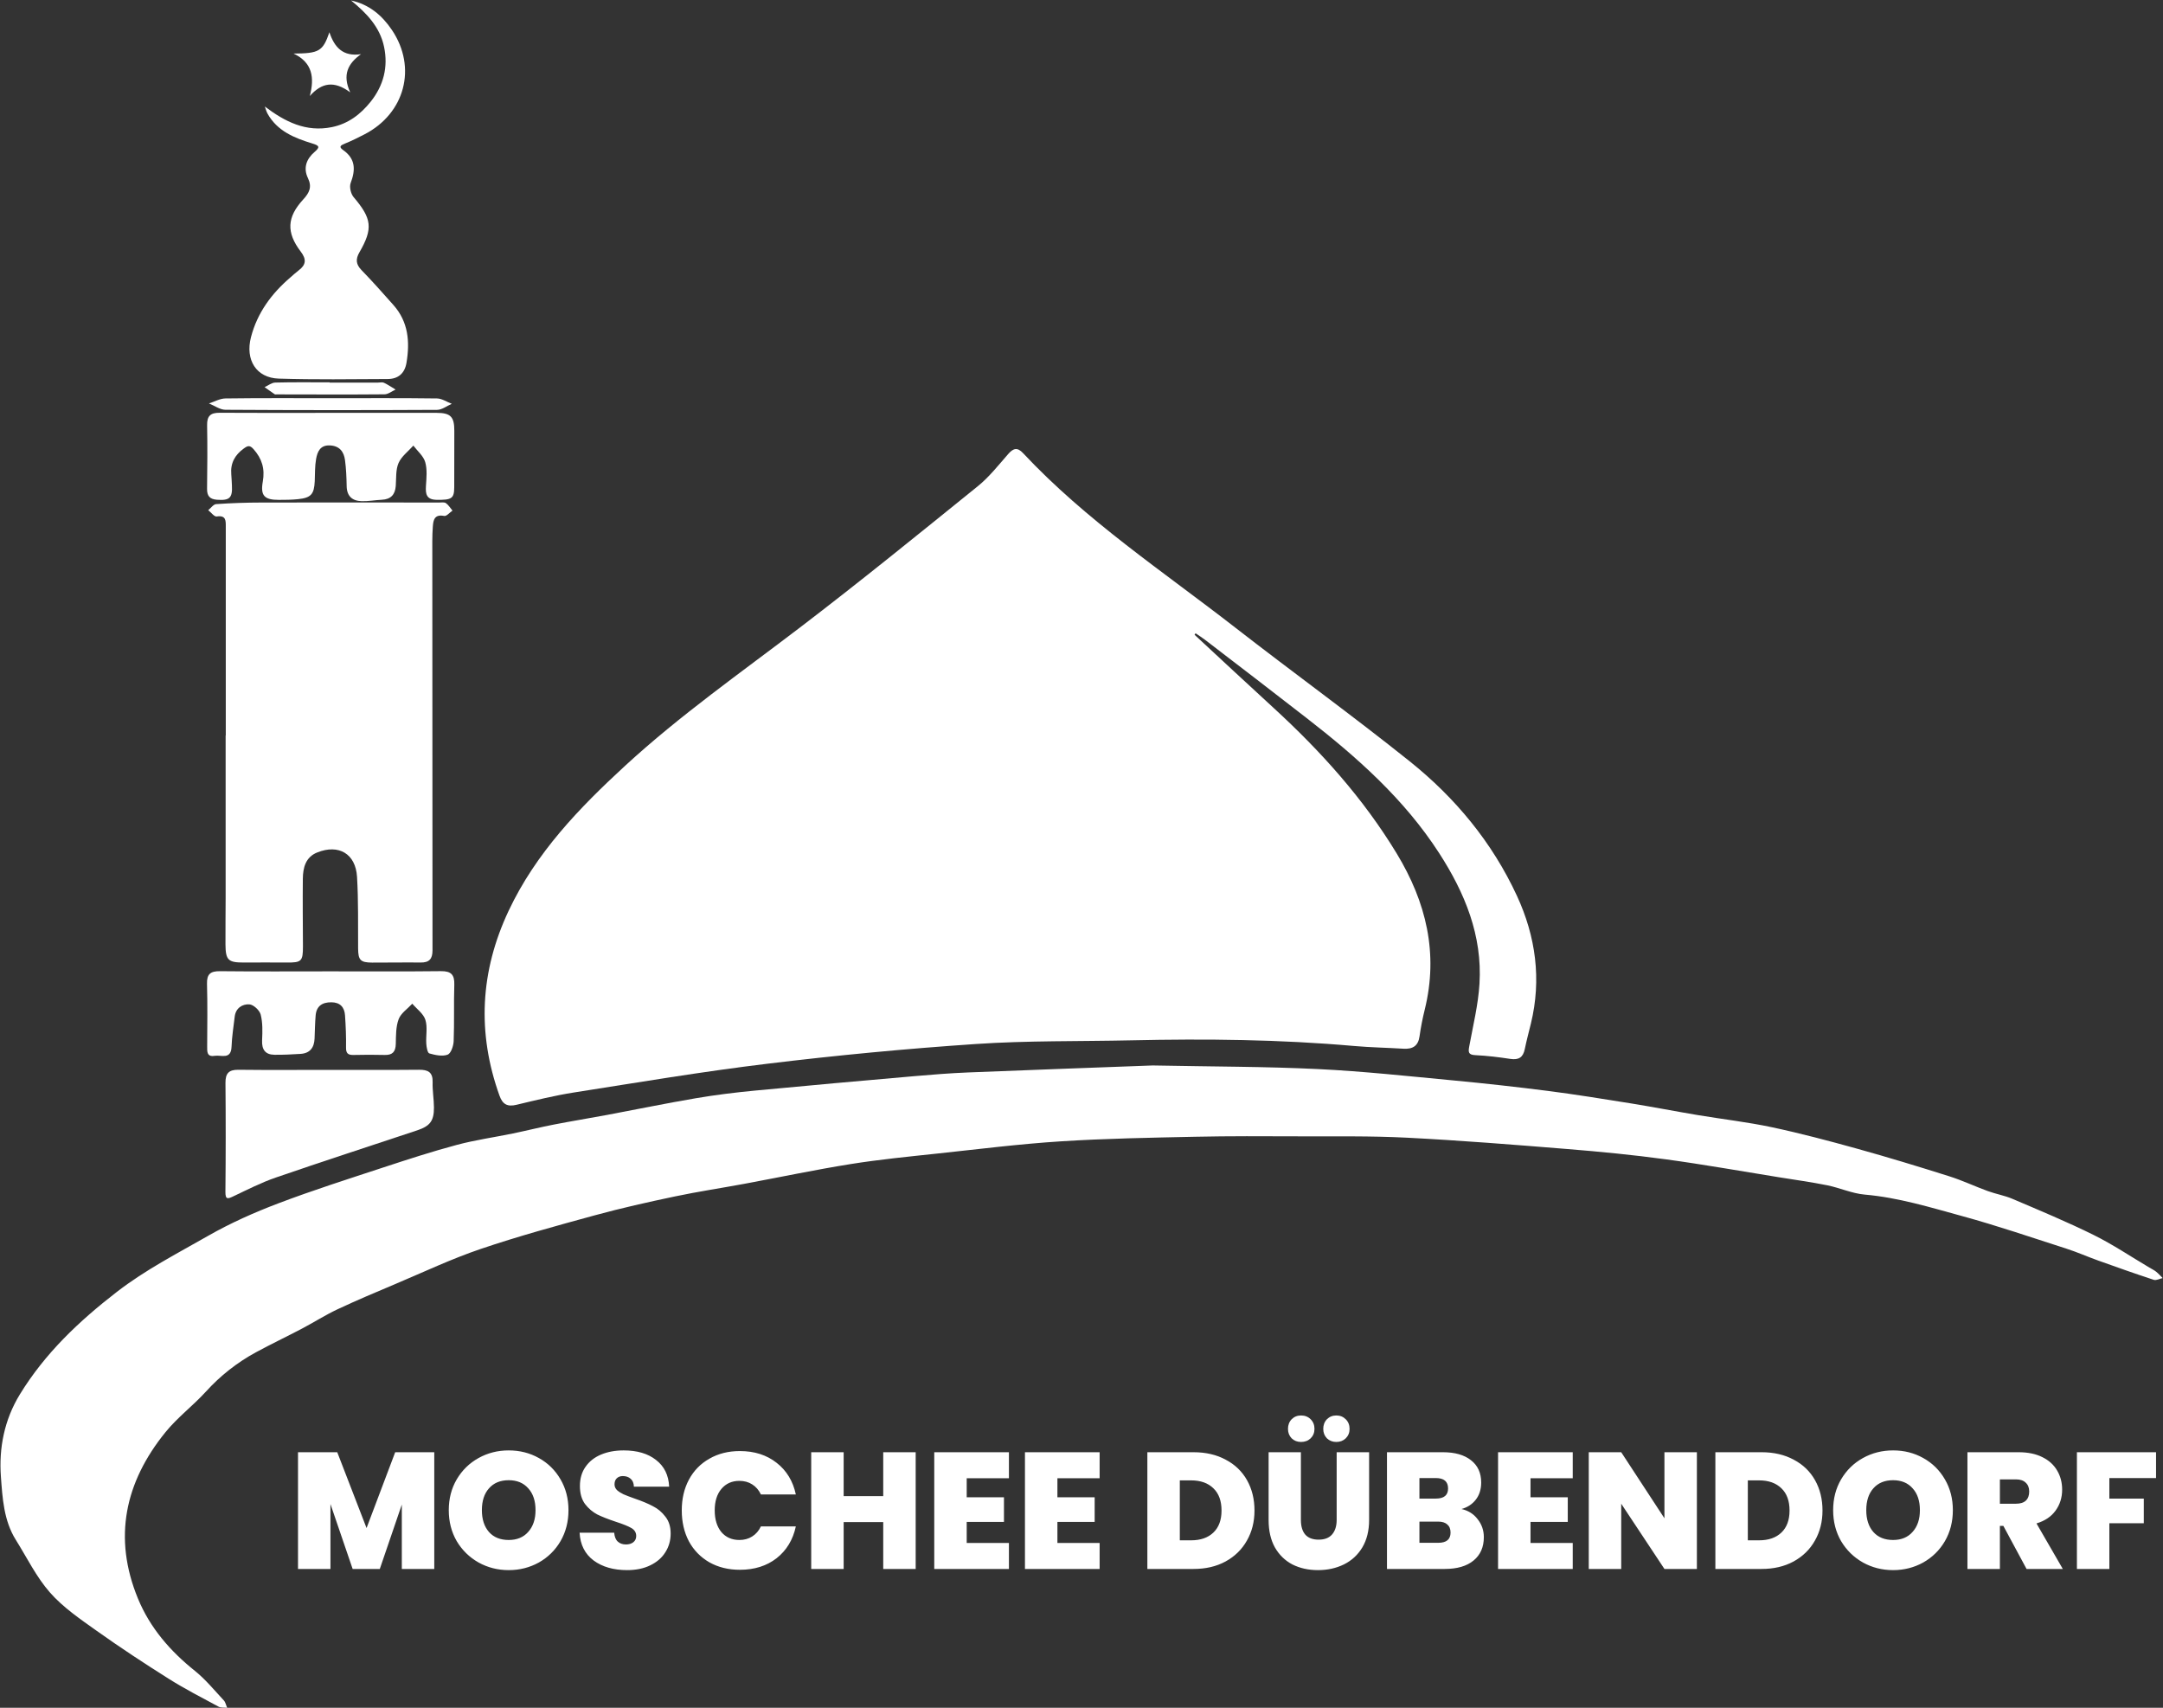 <svg width="4285" height="3383" viewBox="0 0 4285 3383" fill="none" xmlns="http://www.w3.org/2000/svg">
<rect x="0" y="0" width="4285" height="3383" fill="#333333" stroke="none"/>
<g clip-path="url(#clip0_96_2)">
<path d="M2366.49 1257.47C2418.6 1305.72 2470.49 1354.19 2522.86 1402.16C2616.47 1487.94 2700.63 1581.43 2766.86 1690.57C2825.32 1786.98 2850.02 1888.57 2822.44 2000.08C2818.12 2017.52 2814.69 2035.17 2812.16 2052.96C2809.44 2072.28 2798.33 2078.53 2780.29 2077.43C2747.71 2075.43 2715.01 2074.9 2682.52 2072.03C2535.63 2059.03 2388.52 2057.52 2241.19 2060.81C2138.6 2063.11 2035.74 2061.2 1933.47 2068.09C1795.33 2077.42 1657.46 2090.47 1519.85 2107.23C1391.61 2122.7 1264.09 2144.23 1136.43 2164.23C1098.35 2170.23 1060.75 2179.55 1023.2 2188.52C1005.6 2192.73 995.89 2188.1 989.64 2170.75C944.75 2045.95 951.18 1924.15 1007.64 1804.18C1061.64 1689.57 1147.22 1600.73 1238.78 1516.57C1347.36 1416.77 1467.94 1332.21 1584.91 1242.95C1704.13 1151.95 1820.56 1057.34 1937.19 963.05C1959.73 944.83 1978.09 921.26 1997.38 899.29C2007.38 887.85 2015.46 885.59 2026.59 897.48C2151.66 1031.15 2303.93 1131.87 2447.26 1243.34C2561.83 1332.44 2679.54 1417.55 2792.81 1508.23C2883.1 1580.51 2956.35 1669.03 3005.16 1774.65C3042.3 1855.03 3054.1 1940.04 3032.75 2027.73C3028.66 2044.55 3024.11 2061.27 3020.66 2078.22C3017.35 2094.5 3008.66 2100.15 2992.14 2097.64C2969.14 2094.14 2945.9 2091.29 2922.68 2090.19C2908.42 2089.51 2908.57 2083.86 2910.68 2072.55C2918.24 2031.37 2928.42 1990.23 2930.93 1948.67C2936.72 1853.1 2902.04 1768.92 2851.02 1689.96C2781.7 1582.66 2687.94 1499.61 2588.28 1422.27C2521.48 1370.42 2454.48 1318.82 2387.28 1267.47C2381.28 1262.84 2374.76 1258.78 2368.49 1254.47L2366.49 1257.47Z" fill="white"/>
<path d="M2283.57 2110.61C2401.57 2112.93 2506.23 2112.69 2610.66 2117.74C2700.75 2122.1 2790.59 2131.91 2880.44 2140.38C2942.62 2146.25 3004.7 2153.14 3066.69 2161.06C3121.9 2168.17 3176.9 2177.06 3231.87 2185.9C3275.65 2192.97 3319.19 2201.51 3362.92 2208.83C3411.92 2217.03 3461.46 2222.63 3509.99 2232.94C3566.77 2245.01 3622.99 2259.94 3678.99 2275.47C3740.22 2292.47 3801.04 2311.03 3861.65 2330.17C3887.53 2338.34 3912.25 2350.11 3937.8 2359.41C3953.8 2365.25 3971.06 2368.13 3986.68 2374.81C4040.6 2397.81 4094.87 2420.33 4147.39 2446.29C4185.59 2465.17 4221.24 2489.22 4258.02 2510.97C4262.54 2513.65 4267.39 2515.97 4271.46 2519.2C4276.12 2522.93 4280.08 2527.53 4284.35 2531.76C4278.43 2533.06 4271.69 2536.88 4266.73 2535.25C4229.73 2523.14 4193.11 2510.13 4156.49 2497.02C4135.4 2489.48 4114.86 2480.31 4093.56 2473.46C4025.08 2451.46 3956.91 2428.11 3887.56 2409.12C3823.94 2391.7 3760.64 2372.21 3694.11 2366.41C3669 2364.23 3644.81 2353.02 3619.79 2347.97C3587.97 2341.56 3555.73 2337.17 3523.66 2331.97C3449.03 2319.97 3374.59 2306.65 3299.72 2296.5C3235.23 2287.75 3170.36 2281.45 3105.48 2276.19C2999.48 2267.6 2893.48 2259.13 2787.34 2253.7C2715.52 2250.02 2643.43 2251.28 2571.45 2251C2503.57 2250.74 2435.66 2250.37 2367.8 2251.83C2278.87 2253.74 2189.8 2255.24 2101.11 2260.94C2019.63 2266.17 1938.44 2276.34 1857.21 2285.07C1799.76 2291.24 1742.15 2296.82 1685.14 2305.95C1614.51 2317.25 1544.46 2332.1 1474.14 2345.14C1428.44 2353.61 1382.42 2360.49 1336.97 2370.08C1283.97 2381.25 1230.97 2393.08 1178.74 2407.35C1102.8 2428.08 1026.74 2448.86 952.21 2474.11C894.83 2493.56 839.69 2519.69 783.74 2543.3C745.12 2559.59 706.45 2575.85 668.53 2593.66C644.32 2605.04 621.61 2619.58 597.9 2632.07C567.73 2647.95 536.9 2662.59 506.9 2678.84C469.795 2699.02 436.359 2725.31 408 2756.61C382.47 2784.61 351.49 2807.84 327.77 2837.11C247.52 2936.11 223.57 3046.16 273.35 3166.8C297.21 3224.62 337.02 3270.6 385.9 3309.7C407.12 3326.7 424.65 3348.32 443.35 3368.33C446.81 3372.04 447.82 3378.04 449.96 3382.99C444.25 3382.34 437.68 3383.3 432.96 3380.77C399.8 3362.88 366.15 3345.64 334.31 3325.58C285.87 3295.07 237.98 3263.58 191.31 3230.36C158.91 3207.36 125.02 3184.24 99.08 3154.77C71.94 3123.95 53.37 3085.56 31.3 3050.32C7.4 3012.15 4.89 2967.32 1.81 2925.43C-2.35 2868.88 8.33 2812.77 39.49 2761.95C89.39 2680.56 156.57 2617.04 231.6 2559.07C288.22 2515.33 351.06 2483.07 412.35 2448.07C456.52 2422.82 503.67 2401.88 551.35 2383.77C619.81 2357.77 689.75 2335.55 759.35 2312.65C807.6 2296.78 855.98 2281.05 905.02 2267.94C941.43 2258.2 979.02 2252.94 1016.02 2245.35C1043.02 2239.77 1069.85 2233.01 1096.94 2227.73C1132.03 2220.88 1167.34 2215.19 1202.49 2208.62C1261 2197.69 1319.3 2185.62 1377.97 2175.62C1416.65 2169.04 1455.71 2164.21 1494.78 2160.46C1600.05 2150.36 1705.39 2141.07 1810.78 2131.85C1846.35 2128.73 1881.98 2125.9 1917.65 2124.45C2044 2119.33 2170.41 2114.85 2283.57 2110.61Z" fill="white"/>
<path d="M447.28 1457.06C447.28 1319.19 447.28 1181.31 447.28 1043.44C447.28 1031.44 447.93 1020.28 429.28 1023.11C424.44 1023.85 418.15 1015.04 412.52 1010.61C417.76 1006.43 422.77 998.98 428.27 998.61C458.13 996.563 488.06 995.523 518.06 995.49C635.29 995.21 752.51 995.4 869.74 995.49C874.38 995.49 880.17 994.41 883.4 996.69C888.6 1000.38 892.12 1006.44 896.4 1011.51C890.89 1015.25 884.61 1022.94 880 1022.05C860.88 1018.35 858.34 1029.65 857.42 1043.48C856.8 1052.77 856.42 1062.1 856.42 1071.41C856.42 1341.83 856.55 1612.25 856.81 1882.67C856.81 1899.73 850.26 1906.9 833.25 1906.67C801.25 1906.28 769.3 1906.96 737.33 1906.83C713.81 1906.73 709.59 1901.83 709.43 1878.57C709.09 1831.33 710.13 1783.99 707.29 1736.89C704.54 1691.15 670.9 1671.57 628.29 1688.71C605.36 1697.94 600.19 1718.87 599.94 1740.71C599.44 1785.32 600.01 1829.95 600.15 1874.57C600.24 1904.11 597.25 1906.95 568.59 1906.69C539.93 1906.43 511.32 1906.64 482.68 1906.69C452 1906.74 446.91 1901.93 446.68 1870.69C446.48 1840.05 446.98 1809.41 447 1778.78C447.053 1671.54 447.053 1564.3 447 1457.06H447.28Z" fill="white"/>
<path d="M524.63 211C564.63 241.24 606.22 262.27 657.49 251.81C689.68 245.25 714.36 226.49 734.37 201.36C759.87 169.36 769.27 132.78 760.84 92.68C752.51 53.06 725.84 25.79 695.54 0.98C731.2 8.67 756.86 30.4 776.37 59.33C826.49 133.67 802.25 224.83 722.01 266.16C709.25 272.73 696.34 279.16 683.01 284.56C674.92 287.86 670.35 290.67 679.76 297.26C704.6 314.66 704.5 336.52 694.68 362.54C691.78 370.24 694.99 383.96 700.57 390.54C736.51 432.76 739.48 452.41 712.06 499.78C704.22 513.34 704.99 523.55 716.18 535.08C737.95 557.51 758.74 580.91 779.48 604.31C809.04 637.64 812.25 677.1 805.24 718.81C801.69 739.91 788.53 750.69 768.11 750.81C696.17 751.19 624.18 752.22 552.31 750.01C507.63 748.63 485.5 712.86 497.2 667.89C509.74 619.67 537.82 581.68 575.07 549.73C580.63 544.97 585.96 539.89 591.8 535.49C606.41 524.49 607.36 513.6 595.85 498.49C566.85 460.44 568.33 430.19 600.78 395.01C612.87 381.9 618.51 370.38 609.99 352.7C600.4 332.8 606.94 314.81 623.34 300.85C634.87 291.03 631.94 288.28 618.71 284.22C583.38 273.4 549.22 259.81 529.85 224.83C527.53 220.57 526.35 215.64 524.63 211Z" fill="white"/>
<path d="M652.16 2119.36C711.46 2119.36 770.76 2119.69 830.06 2119.13C847.92 2118.96 857.69 2123.88 857.06 2143.92C856.53 2160.47 859.59 2177.12 859.68 2193.73C859.82 2220.31 851.98 2230.64 826.62 2239.09C733.15 2270.23 639.41 2300.58 546.27 2332.68C517.48 2342.59 490.09 2356.68 462.46 2369.74C451.51 2374.91 446.4 2377.12 446.56 2360.92C447.28 2289 447.317 2217.08 446.67 2145.15C446.51 2126.45 453.11 2118.89 472.27 2119.15C532.23 2119.84 592.2 2119.39 652.16 2119.36Z" fill="white"/>
<path d="M652.82 817.83C723.446 817.83 794.073 817.83 864.7 817.83C892.7 817.83 900.12 825.57 900.01 853.36C899.86 890.65 900.01 927.93 899.86 965.22C899.75 987.73 894.53 990.5 865.18 990.11C845.05 989.84 842.76 979.11 843.82 962.77C844.82 946.97 846.63 930.14 842.37 915.4C838.87 903.26 827.02 893.52 818.87 882.72C808.79 894.08 795.34 903.98 789.55 917.22C783.76 930.46 785.14 947.22 784.04 962.46C782.79 979.93 774.16 989.12 756.42 989.99C743.15 990.65 729.9 993.12 716.68 992.8C698.13 992.35 687.13 983.14 686.76 963.03C686.44 945.78 685.76 928.41 683.46 911.34C681.24 894.83 672.71 883.34 653.81 882.34C634.19 881.34 628.71 894.96 626.15 909.49C623.64 923.78 624.15 938.62 623.52 953.22C622.33 979.06 616.15 986.16 590.41 988.82C577.85 990.12 565.13 990.23 552.48 990.23C523.82 990.23 515.64 982.09 520.63 953.93C525.09 928.71 519.03 908.49 502.19 889.66C494.75 881.34 490.68 882.88 482.98 888.46C465.26 901.27 456.26 917.55 458.16 939.57C458.79 946.87 459.03 954.19 459.43 961.51C460.81 986.51 454.76 991.85 429.67 989.95C415.41 988.87 410.02 982.32 410.2 968.23C410.74 926.28 411.09 884.32 410.3 842.39C409.95 824.15 416.95 817.53 434.96 817.67C507.57 818.18 580.2 817.86 652.82 817.83Z" fill="white"/>
<path d="M653.76 1924.17C727.03 1924.17 800.31 1924.66 873.57 1923.81C893.79 1923.58 900.63 1930.92 899.99 1950.74C898.77 1987.98 900.19 2025.32 898.72 2062.54C898.35 2072.02 893.28 2086.89 886.72 2089.26C876.16 2093.09 862.16 2090.09 850.54 2086.75C846.89 2085.7 844.91 2074.35 844.49 2067.56C843.49 2051.7 847.3 2034.66 842.68 2020.16C838.81 2008.01 825.76 1998.79 816.77 1988.27C807.45 1998.35 794.29 2006.97 789.77 2018.87C784.09 2033.87 784.5 2051.55 784.07 2068.12C783.67 2083.19 777.82 2090.12 762.51 2089.81C741.87 2089.36 721.2 2089.24 700.57 2089.81C689.57 2090.13 685.32 2086.75 685.5 2075.05C685.84 2053.8 684.99 2032.48 683.5 2011.27C682.4 1995.22 673.79 1985.58 656.5 1985.46C638.5 1985.33 626.87 1992.82 625.29 2011.58C624 2026.8 623.81 2042.12 623.17 2057.4C622.42 2075.26 614.05 2086.49 595.48 2087.67C578.22 2088.77 560.9 2089.67 543.63 2089.43C525.3 2089.16 518.38 2078.92 519.23 2060.66C520.02 2043.66 520.56 2025.96 516.43 2009.78C514.26 2001.3 502.16 1990.07 493.97 1989.58C480.19 1988.74 466.97 1996.79 464.97 2013.88C462.63 2033.7 459.45 2053.52 458.71 2073.41C457.71 2099.89 438.27 2089.41 425.22 2091.5C409.65 2093.99 410.38 2083.32 410.42 2072.7C410.62 2031.42 411.24 1990.12 410.09 1948.87C409.54 1929.21 417.24 1923.67 435.94 1923.87C508.55 1924.65 581.16 1924.19 653.76 1924.17Z" fill="white"/>
<path d="M656.13 788.8C725.98 788.8 795.84 788.37 865.68 789.3C875.51 789.43 885.25 796.21 895.03 799.92C885.32 804.09 875.62 811.84 865.89 811.92C726.15 812.673 586.41 812.62 446.67 811.76C435.75 811.69 424.87 803.56 413.97 799.18C424.85 795.73 435.68 789.44 446.6 789.29C516.43 788.36 586.28 788.8 656.13 788.8Z" fill="white"/>
<path d="M581.55 106.11C632.15 105.82 639.63 101.65 652.55 63.91C662.64 94.05 679.55 112.6 715.18 107.32C689.1 125.95 677.87 148.24 693.78 182.93C661.65 159.18 637.25 163.8 613.71 190.21C623.27 154.05 619.16 123.87 581.55 106.11Z" fill="white"/>
<path d="M653 757.89H748.83C752.83 757.89 757.42 756.69 760.69 758.25C768.69 762.05 776.09 767.14 783.69 771.71C776.35 774.99 769.04 781.05 761.69 781.12C690.49 781.75 619.28 781.37 548.07 781.27C546.74 781.27 545.07 781.59 544.14 780.95C537.39 776.41 530.79 771.65 524.14 766.95C531.14 763.77 538.14 758.02 545.14 757.83C581.05 756.89 617.01 757.4 652.95 757.4L653 757.89Z" fill="white"/>
<path d="M860.312 2876.76V3108H796.024V2980.41L752.4 3108H698.608L654.656 2979.42V3108H590.368V2876.76H668.104L726.16 3026.98L782.904 2876.76H860.312ZM1007.77 3110.3C986.123 3110.3 966.224 3105.27 948.075 3095.21C929.926 3084.93 915.494 3070.83 904.779 3052.9C894.283 3034.75 889.035 3014.3 889.035 2991.56C889.035 2968.82 894.283 2948.48 904.779 2930.55C915.494 2912.4 929.926 2898.3 948.075 2888.24C966.224 2878.18 986.123 2873.15 1007.77 2873.15C1029.64 2873.15 1049.54 2878.18 1067.47 2888.24C1085.62 2898.3 1099.94 2912.4 1110.44 2930.55C1120.93 2948.48 1126.18 2968.82 1126.18 2991.56C1126.18 3014.3 1120.93 3034.75 1110.44 3052.9C1099.94 3070.83 1085.62 3084.93 1067.47 3095.21C1049.32 3105.27 1029.42 3110.3 1007.77 3110.3ZM1007.77 3050.6C1024.17 3050.6 1037.07 3045.24 1046.48 3034.53C1056.1 3023.81 1060.91 3009.49 1060.91 2991.56C1060.91 2973.19 1056.1 2958.76 1046.48 2948.26C1037.07 2937.55 1024.17 2932.19 1007.77 2932.19C991.152 2932.19 978.142 2937.55 968.739 2948.26C959.336 2958.76 954.635 2973.19 954.635 2991.56C954.635 3009.71 959.336 3024.14 968.739 3034.86C978.142 3045.35 991.152 3050.6 1007.77 3050.6ZM1242.33 3110.3C1215.43 3110.3 1193.35 3103.95 1176.07 3091.27C1158.8 3078.37 1149.5 3060 1148.19 3036.17H1216.74C1217.4 3044.26 1219.8 3050.16 1223.96 3053.88C1228.11 3057.6 1233.47 3059.46 1240.03 3059.46C1245.93 3059.46 1250.75 3058.03 1254.46 3055.19C1258.4 3052.13 1260.37 3047.98 1260.37 3042.73C1260.37 3035.95 1257.2 3030.7 1250.85 3026.98C1244.51 3023.27 1234.24 3019.11 1220.02 3014.52C1204.93 3009.49 1192.69 3004.68 1183.29 3000.09C1174.1 2995.28 1166.01 2988.39 1159.01 2979.42C1152.24 2970.24 1148.85 2958.32 1148.85 2943.67C1148.85 2928.8 1152.56 2916.12 1160 2905.62C1167.43 2894.91 1177.71 2886.82 1190.83 2881.35C1203.95 2875.89 1218.82 2873.15 1235.44 2873.15C1262.33 2873.15 1283.76 2879.49 1299.73 2892.18C1315.91 2904.64 1324.55 2922.24 1325.64 2944.98H1255.77C1255.56 2937.99 1253.37 2932.74 1249.21 2929.24C1245.28 2925.74 1240.14 2923.99 1233.8 2923.99C1228.99 2923.99 1225.05 2925.41 1221.99 2928.26C1218.93 2931.1 1217.4 2935.14 1217.4 2940.39C1217.4 2944.77 1219.04 2948.59 1222.32 2951.87C1225.82 2954.93 1230.08 2957.67 1235.11 2960.07C1240.14 2962.26 1247.57 2965.1 1257.41 2968.6C1272.07 2973.63 1284.09 2978.66 1293.49 2983.69C1303.12 2988.5 1311.32 2995.39 1318.09 3004.35C1325.09 3013.1 1328.59 3024.25 1328.59 3037.81C1328.59 3051.58 1325.09 3063.94 1318.09 3074.87C1311.32 3085.81 1301.37 3094.44 1288.25 3100.78C1275.35 3107.13 1260.04 3110.3 1242.33 3110.3ZM1350.61 2991.89C1350.61 2969.15 1355.31 2948.92 1364.71 2931.21C1374.33 2913.28 1387.89 2899.39 1405.38 2889.55C1422.87 2879.49 1442.99 2874.46 1465.73 2874.46C1494.6 2874.46 1518.87 2882.23 1538.55 2897.75C1558.23 2913.06 1570.91 2933.94 1576.6 2960.4H1507.39C1503.23 2951.65 1497.44 2944.98 1490.01 2940.39C1482.79 2935.8 1474.37 2933.5 1464.75 2933.5C1449.88 2933.5 1437.96 2938.86 1429 2949.58C1420.25 2960.07 1415.88 2974.18 1415.88 2991.89C1415.88 3009.82 1420.25 3024.14 1429 3034.86C1437.96 3045.35 1449.88 3050.6 1464.75 3050.6C1474.37 3050.6 1482.79 3048.3 1490.01 3043.71C1497.44 3039.12 1503.23 3032.45 1507.39 3023.7H1576.6C1570.91 3050.16 1558.23 3071.15 1538.55 3086.68C1518.87 3101.99 1494.6 3109.64 1465.73 3109.64C1442.99 3109.64 1422.87 3104.72 1405.38 3094.88C1387.89 3084.82 1374.33 3070.94 1364.71 3053.22C1355.31 3035.29 1350.61 3014.85 1350.61 2991.89ZM1814.01 2876.76V3108H1749.72V3015.18H1671.33V3108H1607.04V2876.76H1671.33V2963.68H1749.72V2876.76H1814.01ZM1915.09 2928.26V2965.98H1988.89V3014.85H1915.09V3056.5H1998.73V3108H1850.8V2876.76H1998.73V2928.26H1915.09ZM2094.78 2928.26V2965.98H2168.58V3014.85H2094.78V3056.5H2178.42V3108H2030.49V2876.76H2178.42V2928.26H2094.78ZM2364.48 2876.76C2388.75 2876.76 2409.96 2881.68 2428.11 2891.52C2446.48 2901.14 2460.59 2914.7 2470.43 2932.19C2480.27 2949.69 2485.19 2969.69 2485.19 2992.22C2485.19 3014.52 2480.16 3034.42 2470.1 3051.91C2460.26 3069.41 2446.15 3083.18 2427.79 3093.24C2409.64 3103.08 2388.53 3108 2364.48 3108H2272.97V2876.76H2364.48ZM2359.56 3051.26C2378.37 3051.26 2393.13 3046.12 2403.84 3035.84C2414.56 3025.56 2419.91 3011.02 2419.91 2992.22C2419.91 2973.19 2414.56 2958.54 2403.84 2948.26C2393.13 2937.77 2378.37 2932.52 2359.56 2932.52H2337.26V3051.26H2359.56ZM2577.14 2876.76V3010.91C2577.14 3023.38 2579.98 3033 2585.67 3039.78C2591.57 3046.55 2600.43 3049.94 2612.24 3049.94C2624.04 3049.94 2632.9 3046.55 2638.8 3039.78C2644.93 3032.78 2647.99 3023.16 2647.99 3010.91V2876.76H2712.28V3010.91C2712.28 3032.12 2707.79 3050.27 2698.83 3065.36C2689.86 3080.23 2677.62 3091.49 2662.09 3099.14C2646.79 3106.58 2629.73 3110.3 2610.92 3110.3C2592.12 3110.3 2575.28 3106.58 2560.41 3099.14C2545.76 3091.49 2534.17 3080.23 2525.64 3065.36C2517.34 3050.49 2513.18 3032.34 2513.18 3010.91V2876.76H2577.14ZM2577.47 2856.42C2570.03 2856.42 2563.8 2854.02 2558.77 2849.21C2553.96 2844.18 2551.56 2837.95 2551.56 2830.51C2551.56 2822.86 2553.96 2816.52 2558.77 2811.49C2563.8 2806.46 2570.03 2803.94 2577.47 2803.94C2585.12 2803.94 2591.46 2806.46 2596.49 2811.49C2601.52 2816.52 2604.04 2822.86 2604.04 2830.51C2604.04 2837.95 2601.52 2844.18 2596.49 2849.21C2591.46 2854.02 2585.12 2856.42 2577.47 2856.42ZM2647.33 2856.42C2639.9 2856.42 2633.67 2854.02 2628.64 2849.21C2623.83 2844.18 2621.42 2837.95 2621.42 2830.51C2621.42 2822.86 2623.83 2816.52 2628.64 2811.49C2633.67 2806.46 2639.9 2803.94 2647.33 2803.94C2654.77 2803.94 2661 2806.46 2666.03 2811.49C2671.06 2816.52 2673.57 2822.86 2673.57 2830.51C2673.57 2837.95 2671.06 2844.18 2666.03 2849.21C2661 2854.02 2654.77 2856.42 2647.33 2856.42ZM2895.27 2989.26C2908.83 2992.33 2919.54 2999.1 2927.42 3009.6C2935.51 3019.88 2939.55 3031.69 2939.55 3045.02C2939.55 3064.7 2932.77 3080.12 2919.22 3091.27C2905.66 3102.42 2886.64 3108 2862.14 3108H2747.67V2876.76H2858.54C2882.15 2876.76 2900.63 2882.01 2913.97 2892.5C2927.53 2903 2934.3 2917.76 2934.3 2936.78C2934.3 2950.34 2930.7 2961.71 2923.48 2970.9C2916.48 2979.86 2907.08 2985.98 2895.27 2989.26ZM2811.96 2968.6H2844.43C2860.61 2968.6 2868.7 2961.93 2868.7 2948.59C2868.7 2934.82 2860.61 2927.93 2844.43 2927.93H2811.96V2968.6ZM2849.35 3056.18C2865.53 3056.18 2873.62 3049.4 2873.62 3035.84C2873.62 3028.84 2871.44 3023.49 2867.06 3019.77C2862.91 3016.05 2856.9 3014.19 2849.02 3014.19H2811.96V3056.18H2849.35ZM3032.02 2928.26V2965.98H3105.82V3014.85H3032.02V3056.5H3115.66V3108H2967.73V2876.76H3115.66V2928.26H3032.02ZM3361.61 3108H3297.32L3211.71 2978.77V3108H3147.42V2876.76H3211.71L3297.32 3007.63V2876.76H3361.61V3108ZM3489.74 2876.76C3514.01 2876.76 3535.22 2881.68 3553.37 2891.52C3571.74 2901.14 3585.84 2914.7 3595.68 2932.19C3605.52 2949.69 3610.44 2969.69 3610.44 2992.22C3610.44 3014.52 3605.41 3034.42 3595.36 3051.91C3585.52 3069.41 3571.41 3083.18 3553.04 3093.24C3534.89 3103.08 3513.79 3108 3489.74 3108H3398.23V2876.76H3489.74ZM3484.82 3051.26C3503.62 3051.26 3518.38 3046.12 3529.1 3035.84C3539.81 3025.56 3545.17 3011.02 3545.17 2992.22C3545.17 2973.19 3539.81 2958.54 3529.1 2948.26C3518.38 2937.77 3503.62 2932.52 3484.82 2932.52H3462.52V3051.26H3484.82ZM3750.29 3110.3C3728.64 3110.3 3708.74 3105.27 3690.59 3095.21C3672.44 3084.93 3658.01 3070.83 3647.29 3052.9C3636.8 3034.75 3631.55 3014.3 3631.55 2991.56C3631.55 2968.82 3636.8 2948.48 3647.29 2930.55C3658.01 2912.4 3672.44 2898.3 3690.59 2888.24C3708.74 2878.18 3728.64 2873.15 3750.29 2873.15C3772.15 2873.15 3792.05 2878.18 3809.98 2888.24C3828.13 2898.3 3842.45 2912.4 3852.95 2930.55C3863.45 2948.48 3868.69 2968.82 3868.69 2991.56C3868.69 3014.3 3863.45 3034.75 3852.95 3052.9C3842.45 3070.83 3828.13 3084.93 3809.98 3095.21C3791.83 3105.27 3771.93 3110.3 3750.29 3110.3ZM3750.29 3050.6C3766.69 3050.6 3779.59 3045.24 3788.99 3034.53C3798.61 3023.81 3803.42 3009.49 3803.42 2991.56C3803.42 2973.19 3798.61 2958.76 3788.99 2948.26C3779.59 2937.55 3766.69 2932.19 3750.29 2932.19C3733.67 2932.19 3720.66 2937.55 3711.25 2948.26C3701.85 2958.76 3697.15 2973.19 3697.15 2991.56C3697.15 3009.71 3701.85 3024.14 3711.25 3034.86C3720.66 3045.35 3733.67 3050.6 3750.29 3050.6ZM4014.69 3108L3968.77 3022.72H3961.88V3108H3897.59V2876.76H3998.95C4017.53 2876.76 4033.28 2880.04 4046.18 2886.6C4059.08 2892.94 4068.81 2901.8 4075.37 2913.17C4081.93 2924.32 4085.21 2936.89 4085.21 2950.89C4085.21 2966.63 4080.84 2980.52 4072.09 2992.54C4063.56 3004.35 4050.99 3012.77 4034.37 3017.8L4086.52 3108H4014.69ZM3961.88 2978.77H3993.7C4002.45 2978.77 4009.01 2976.69 4013.38 2972.54C4017.75 2968.38 4019.94 2962.37 4019.94 2954.5C4019.94 2947.06 4017.64 2941.27 4013.05 2937.11C4008.68 2932.74 4002.23 2930.55 3993.7 2930.55H3961.88V2978.77ZM4271.23 2876.76V2927.93H4178.73V2968.6H4246.96V3017.47H4178.73V3108H4114.45V2876.76H4271.23Z" fill="white"/>
</g>
<defs>
<clipPath id="clip0_96_2">
<rect width="4285" height="3383" fill="white"/>
</clipPath>
</defs>
</svg>
